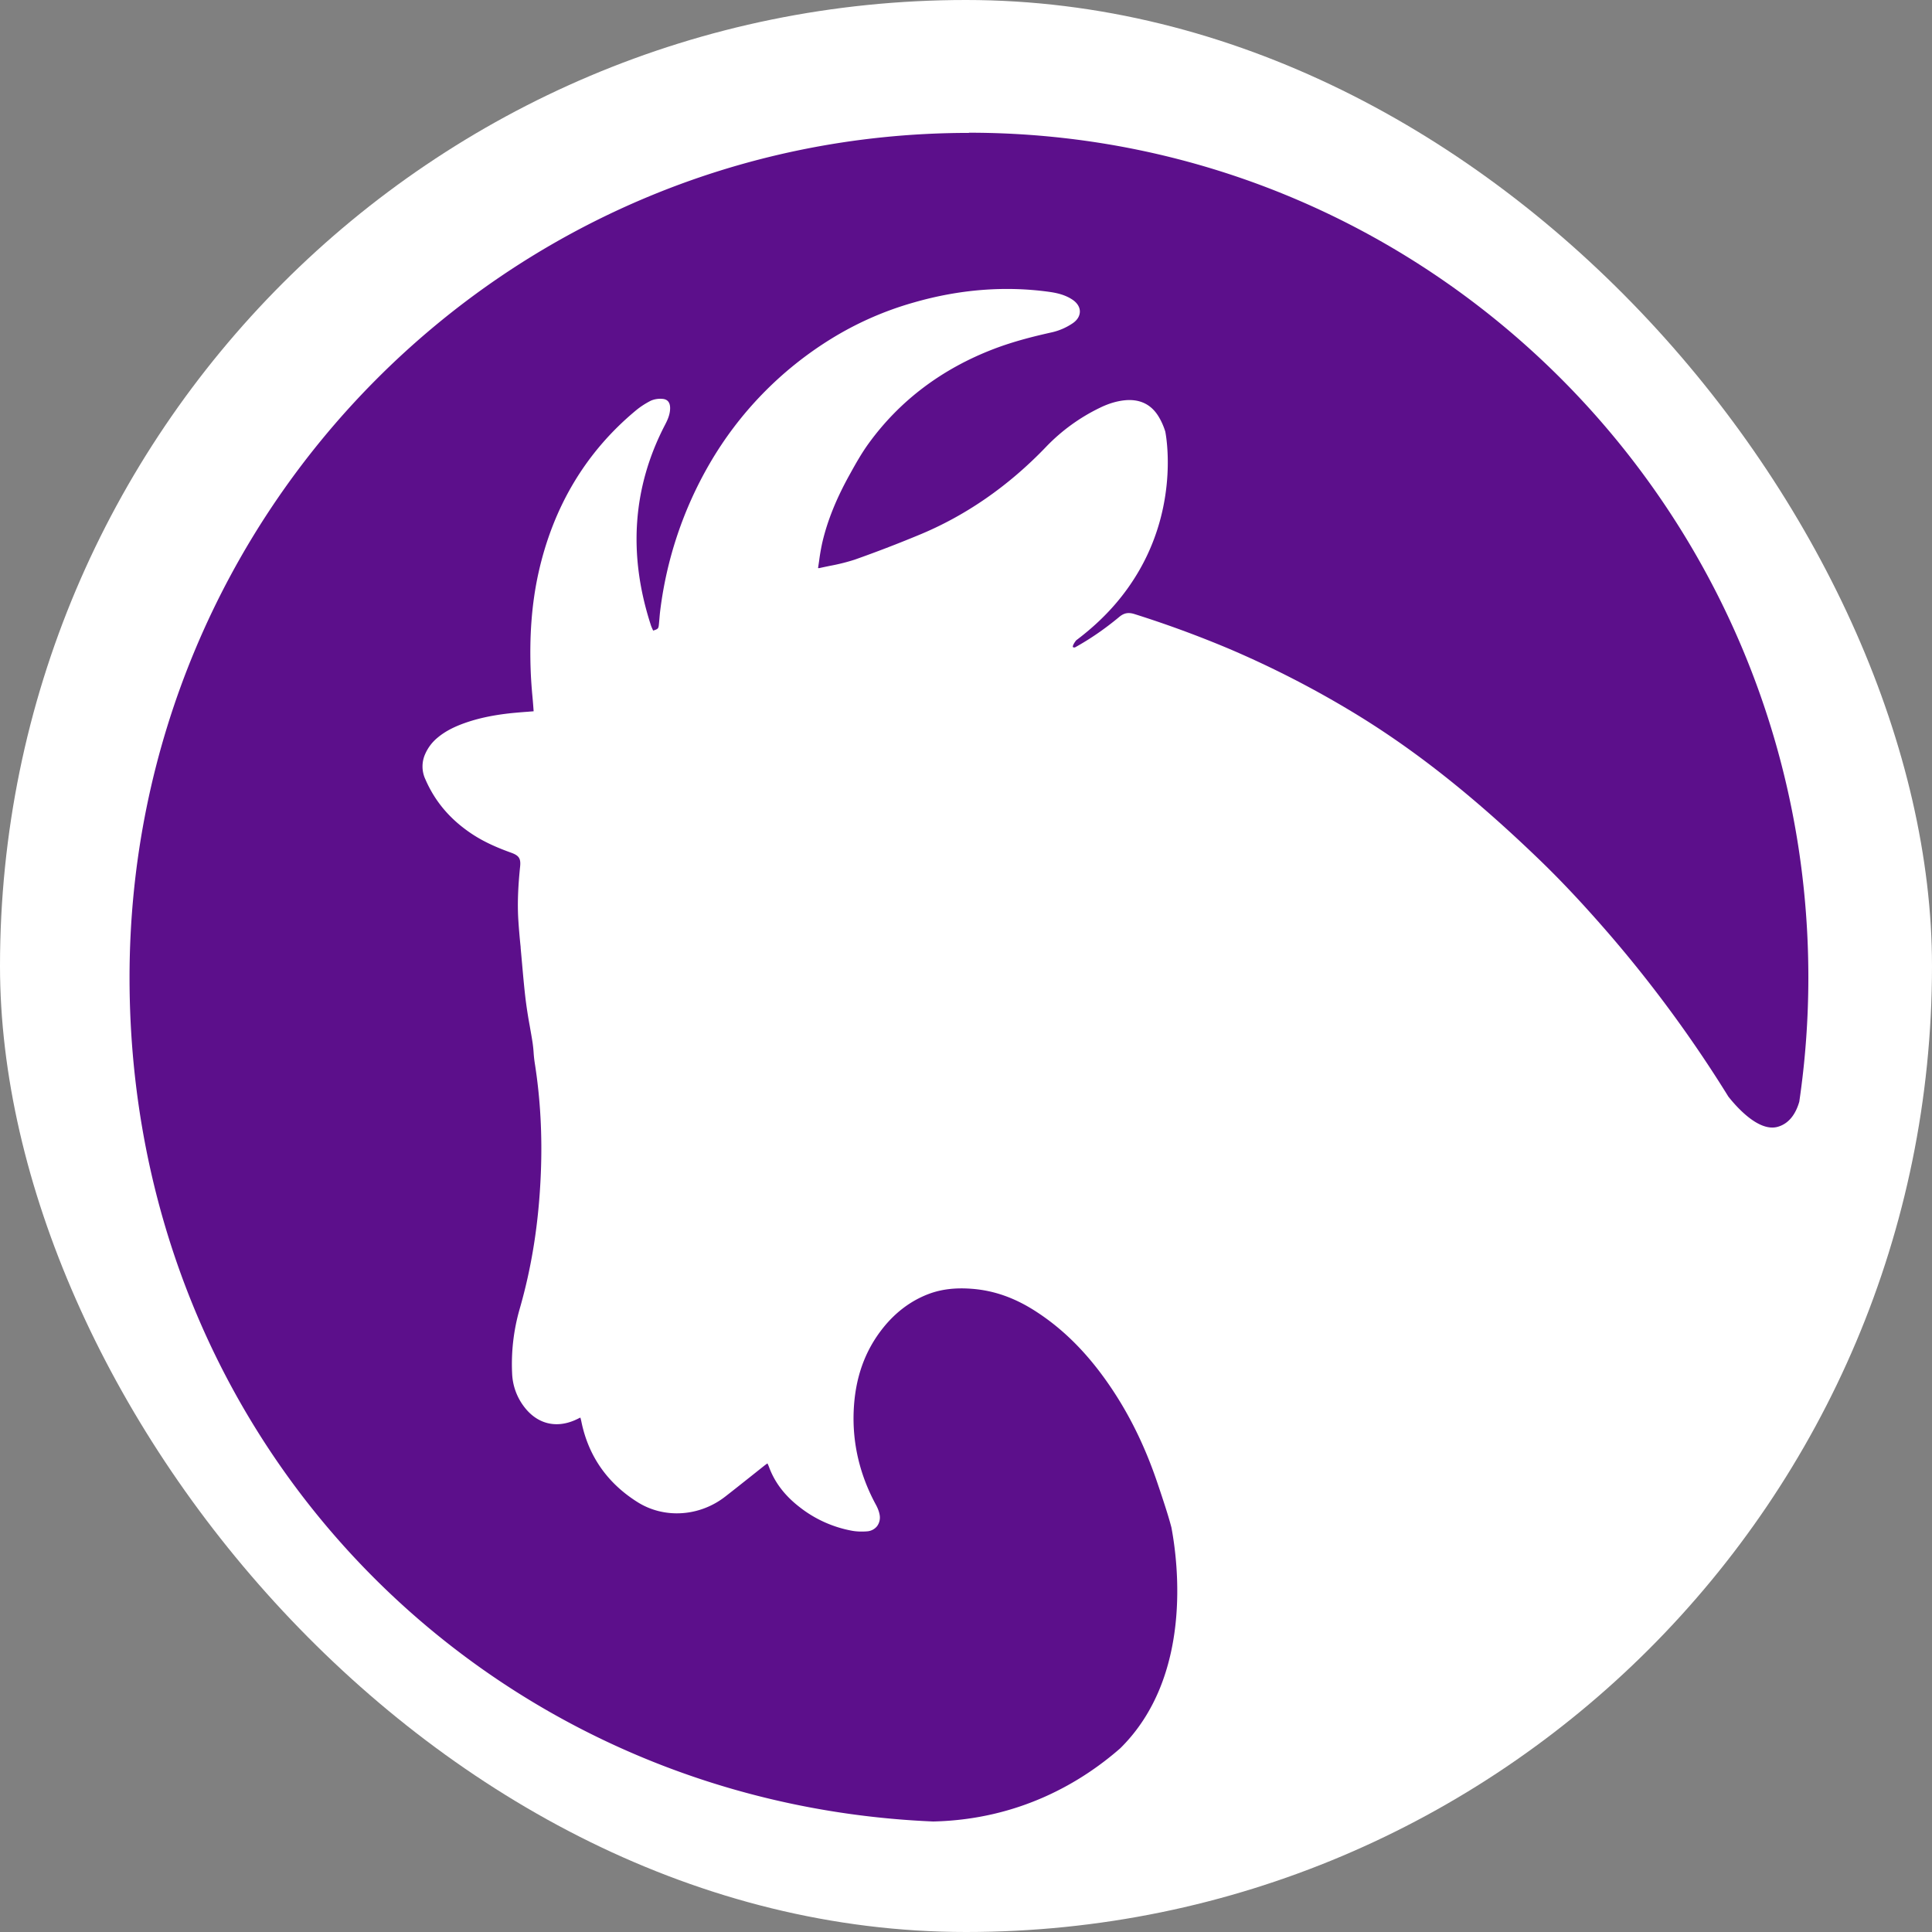 <svg xmlns="http://www.w3.org/2000/svg" version="1.1" xmlns:xlink="http://www.w3.org/1999/xlink" width="1000" height="1000"><rect width="100%" height="100%" fill="#808080" stroke="none"/><g clip-path="url(#SvgjsClipPath1352)"><path fill="#fff" d="M0 0h1000v1000H0z"/><g transform="translate(50 50) scale(12.162)"><svg xmlns="http://www.w3.org/2000/svg" version="1.1" xmlns:xlink="http://www.w3.org/1999/xlink" width="74" height="74"><svg width="74" height="74" viewBox="0 0 74 74" fill="none" xmlns="http://www.w3.org/2000/svg"><path d="M37.124 1.545c-19.73 0-35.722 16.096-35.722 35.95 0 19.854 15.179 35.11 34.199 35.914 3.706-.082 6.353-1.705 7.963-3.114 3.087-3.042 2.462-7.902 2.178-9.404-.14-.53-.315-1.05-.484-1.56l-.082-.243c-.576-1.73-1.326-3.22-2.29-4.554-.868-1.2-1.82-2.127-2.908-2.83-.886-.575-1.772-.89-2.708-.964-.702-.057-1.3.013-1.833.209-.75.278-1.405.76-1.95 1.434-.796.99-1.211 2.159-1.267 3.573-.054 1.375.263 2.715.947 3.974.082.15.133.291.156.418a.621.621 0 01-.105.49.596.596 0 01-.428.223c-.23.018-.453.01-.655-.028a5.097 5.097 0 01-2.211-1c-.64-.494-1.068-1.058-1.31-1.72a1.29 1.29 0 00-.057-.129c0-.005-.005-.01-.008-.015l-.025.018a3 3 0 00-.144.108l-.563.448c-.353.28-.709.564-1.065.84-1.095.852-2.592.948-3.726.237-1.285-.807-2.089-1.955-2.391-3.413-.01-.054-.026-.111-.04-.168l-.006-.02-.054.025a3.455 3.455 0 01-.205.096c-.798.337-1.566.141-2.106-.544a2.495 2.495 0 01-.54-1.455 8.461 8.461 0 01.315-2.723c.524-1.813.821-3.701.906-5.772.069-1.636-.02-3.23-.261-4.737a5.206 5.206 0 01-.046-.44 5.385 5.385 0 00-.044-.41c-.036-.237-.08-.477-.12-.708a19.76 19.76 0 01-.167-1.056c-.069-.554-.117-1.12-.166-1.667l-.054-.598v-.033a27.24 27.24 0 01-.097-1.126c-.056-.837.01-1.669.074-2.3.036-.345-.046-.471-.381-.592-.481-.173-1.108-.423-1.682-.807-.914-.61-1.556-1.367-1.968-2.315a1.291 1.291 0 01-.005-1.087 1.87 1.87 0 01.537-.698c.264-.22.584-.397.973-.549.64-.247 1.344-.402 2.214-.49.212-.02.422-.038.64-.053.082-.008.164-.013.248-.02l-.005-.065-.015-.199c-.01-.139-.023-.278-.036-.417a20.838 20.838 0 01-.064-.907c-.07-1.597.038-3.01.33-4.32.63-2.817 2.022-5.135 4.141-6.895.195-.162.41-.3.64-.417a1.02 1.02 0 01.469-.077c.233.01.348.144.348.396 0 .271-.113.513-.22.717-1.375 2.645-1.577 5.507-.602 8.51.02.067.051.131.08.196.007.015.012.03.02.044.228-.072.228-.085.25-.32l.016-.177c.01-.119.02-.243.036-.364a16.461 16.461 0 012.096-6.233 15.218 15.218 0 015.158-5.311 13.867 13.867 0 013.527-1.556c1.94-.56 3.873-.714 5.746-.459.318.044.684.116 1.011.333.205.136.32.316.32.507 0 .188-.107.368-.307.502a2.61 2.61 0 01-.929.394c-.676.152-1.559.366-2.421.696-2.212.847-4.004 2.197-5.324 4.013-.3.412-.556.865-.799 1.306l-.01.018c-.57 1.023-.955 1.973-1.172 2.908a8.835 8.835 0 00-.134.773l-.046.309h.005c.013 0 .031.005.034.005.156-.036.312-.067.468-.1a8.385 8.385 0 001.06-.266 54.376 54.376 0 002.66-1.02c2.027-.824 3.872-2.1 5.485-3.786a7.984 7.984 0 012.298-1.662c.35-.17.683-.27 1.016-.309.653-.072 1.15.162 1.472.698.115.19.212.41.279.629.008.033.601 2.916-1.088 5.875-.658 1.152-1.54 2.136-2.703 3.011-.097.121-.161.248-.14.286.005.01.03.02.084.018.652-.36 1.287-.798 1.889-1.3.205-.17.389-.204.655-.119a46.17 46.17 0 014.019 1.476 42.066 42.066 0 015.203 2.66c2.652 1.595 5.217 3.622 8.07 6.38.948.918 1.93 1.971 3.005 3.22a54.531 54.531 0 014.971 6.798c.374.472 1.298 1.502 2.091 1.288.548-.15.804-.644.927-1.071a36.43 36.43 0 00.386-5.289c0-19.854-15.994-35.95-35.724-35.95l-.002.008z" fill="#5C0F8B"/></svg></svg></g></g><defs><clipPath id="SvgjsClipPath1352"><rect width="1000" height="1000" x="0" y="0" rx="500" ry="500"/></clipPath></defs></svg>